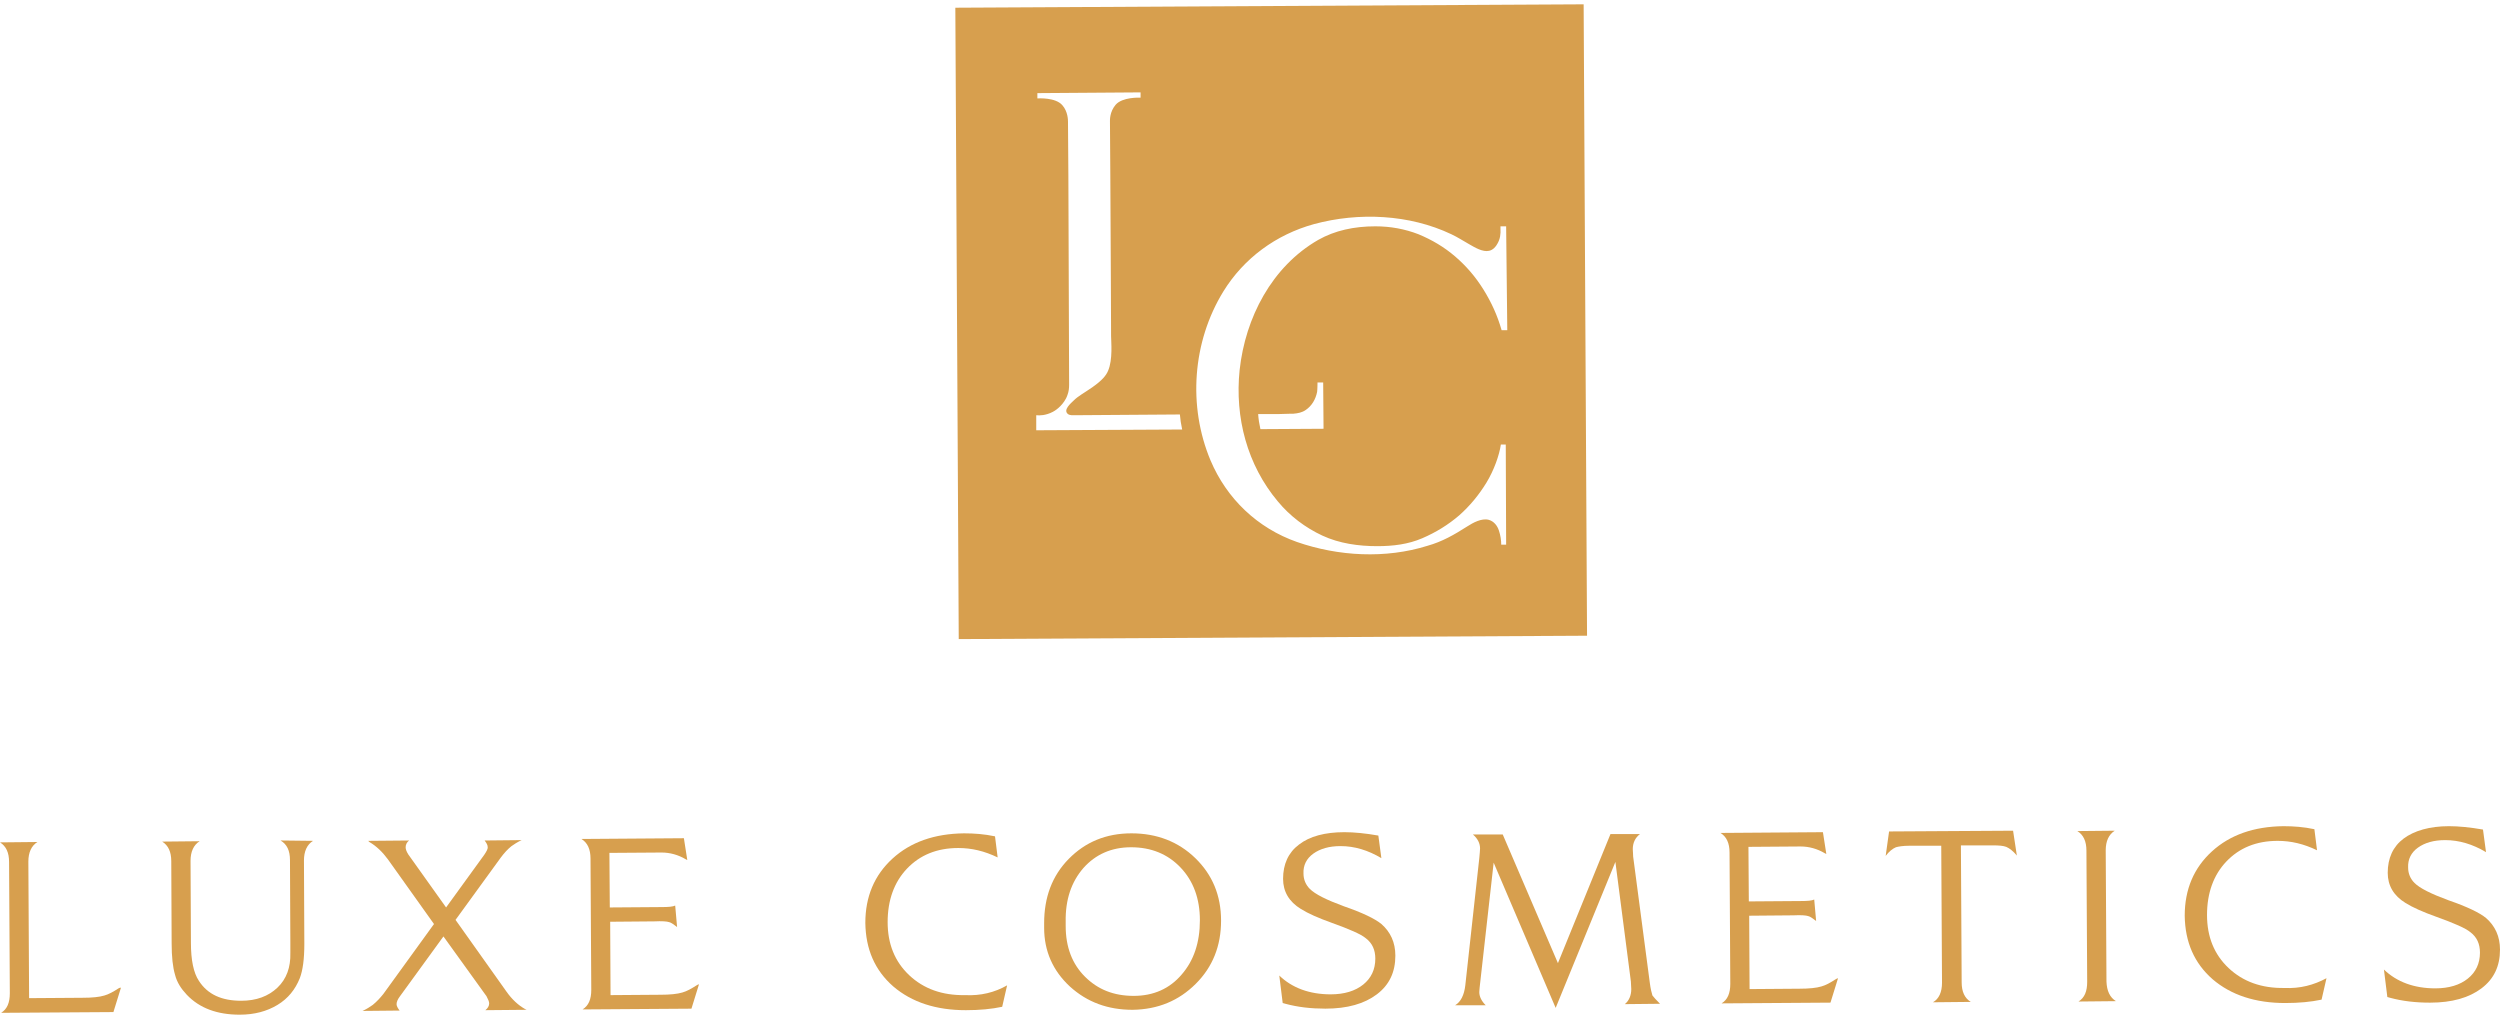 <svg width="230" height="94" viewBox="0 0 230 94" fill="none" xmlns="http://www.w3.org/2000/svg">
<path d="M11.13 90.861L10.434 93.111L0.104 93.18C0.661 92.834 0.904 92.245 0.904 91.38L0.835 79.299C0.835 78.433 0.556 77.845 0 77.499L3.443 77.464C2.887 77.81 2.609 78.433 2.609 79.264L2.678 91.83L7.582 91.795C8.486 91.795 9.147 91.726 9.599 91.588C9.982 91.484 10.434 91.241 10.956 90.895L11.13 90.861Z" fill="#D79F4E"/>
<path d="M28.799 77.358C28.243 77.704 27.964 78.327 27.964 79.158L27.999 86.843C27.999 88.228 27.86 89.266 27.582 89.993C27.165 91.031 26.504 91.862 25.53 92.451C24.556 93.039 23.408 93.351 22.052 93.351C20 93.351 18.365 92.762 17.183 91.516C16.661 90.962 16.278 90.374 16.104 89.681C15.896 88.989 15.791 88.02 15.791 86.774L15.757 79.227C15.757 78.362 15.478 77.773 14.922 77.427L18.365 77.392C17.809 77.739 17.53 78.362 17.53 79.192L17.565 86.739C17.565 88.331 17.809 89.508 18.296 90.235C19.096 91.481 20.382 92.07 22.191 92.07C23.582 92.07 24.695 91.655 25.53 90.858C26.364 90.062 26.747 88.989 26.712 87.674V86.635L26.678 79.123C26.678 78.258 26.399 77.669 25.808 77.323L28.799 77.358Z" fill="#D79F4E"/>
<path d="M48.448 92.902L44.657 92.937C44.866 92.764 45.005 92.556 45.005 92.314C45.005 92.141 44.901 91.933 44.761 91.656L40.797 86.152L36.797 91.656C36.588 91.933 36.484 92.175 36.484 92.383C36.484 92.556 36.588 92.729 36.762 92.972L33.353 93.006C33.736 92.833 34.049 92.625 34.293 92.452C34.675 92.141 34.988 91.794 35.266 91.448L39.927 85.01L35.684 79.055C35.197 78.398 34.64 77.844 33.98 77.463L33.875 77.359L37.632 77.325C37.423 77.498 37.319 77.705 37.319 77.948C37.319 78.121 37.388 78.329 37.562 78.606L41.04 83.486L44.553 78.64C44.761 78.329 44.901 78.086 44.866 77.913C44.866 77.74 44.761 77.567 44.587 77.325L47.996 77.29C47.613 77.463 47.3 77.671 47.057 77.844C46.709 78.121 46.396 78.467 46.083 78.882L41.909 84.629L46.605 91.241C47.092 91.933 47.683 92.487 48.309 92.833L48.448 92.902Z" fill="#D79F4E"/>
<path d="M64.309 90.547L63.613 92.798L53.596 92.867C54.153 92.521 54.397 91.932 54.397 91.067L54.327 78.986C54.327 78.12 54.049 77.532 53.492 77.185L62.918 77.116L63.231 79.124L63.092 79.055C62.396 78.639 61.631 78.432 60.866 78.432L56.066 78.466L56.101 83.486L60.9 83.451C61.492 83.451 61.909 83.416 62.118 83.313L62.292 85.286C61.978 85.043 61.735 84.87 61.561 84.836C61.352 84.766 60.9 84.732 60.205 84.766L56.136 84.801L56.17 91.551L60.761 91.517C61.631 91.517 62.326 91.448 62.779 91.309C63.161 91.205 63.613 90.963 64.135 90.617L64.309 90.547Z" fill="#D79F4E"/>
<path d="M92.654 90.652L92.202 92.625C91.228 92.833 90.115 92.937 88.863 92.937C86.115 92.937 83.889 92.21 82.185 90.756C80.481 89.267 79.646 87.329 79.611 84.906C79.611 82.483 80.446 80.51 82.115 78.986C83.785 77.463 85.976 76.702 88.689 76.667C89.628 76.667 90.567 76.736 91.541 76.944L91.784 78.882C90.567 78.294 89.385 78.017 88.167 78.017C86.185 78.017 84.62 78.675 83.437 79.921C82.255 81.167 81.663 82.829 81.663 84.837C81.663 86.844 82.324 88.471 83.646 89.718C84.968 90.964 86.672 91.587 88.793 91.552C90.219 91.621 91.506 91.31 92.654 90.652Z" fill="#D79F4E"/>
<path d="M112.338 84.698C112.338 87.017 111.572 88.956 110.007 90.514C108.442 92.072 106.529 92.868 104.199 92.902C101.938 92.902 100.025 92.21 98.426 90.756C96.861 89.302 96.061 87.502 96.061 85.356V84.94C96.061 82.552 96.791 80.579 98.321 79.021C99.852 77.463 101.764 76.667 104.095 76.667C106.425 76.667 108.407 77.429 109.973 78.952C111.538 80.475 112.338 82.379 112.338 84.698ZM110.39 84.663C110.39 82.69 109.799 81.063 108.616 79.817C107.434 78.571 105.903 77.948 104.06 77.948C102.251 77.948 100.791 78.606 99.678 79.852C98.565 81.133 98.008 82.76 98.043 84.802V85.183C98.043 87.121 98.634 88.679 99.817 89.856C100.999 91.033 102.46 91.621 104.303 91.621C106.112 91.621 107.608 90.964 108.721 89.648C109.833 88.368 110.39 86.706 110.39 84.663Z" fill="#D79F4E"/>
<path d="M128.373 87.915C128.373 89.438 127.816 90.615 126.669 91.48C125.521 92.346 123.956 92.796 121.938 92.796C120.617 92.796 119.4 92.657 118.252 92.346L118.008 92.277L117.695 89.75C118.878 90.892 120.478 91.48 122.425 91.48C123.678 91.48 124.686 91.169 125.417 90.58C126.147 89.992 126.529 89.196 126.529 88.192C126.529 87.396 126.251 86.772 125.66 86.323C125.208 85.942 124.164 85.492 122.53 84.903C121.278 84.453 120.339 84.038 119.678 83.622C118.6 82.965 118.043 82.03 118.043 80.853C118.043 79.503 118.53 78.43 119.504 77.703C120.478 76.941 121.904 76.561 123.677 76.561C124.582 76.561 125.625 76.664 126.808 76.872L127.086 78.949C125.869 78.222 124.617 77.841 123.33 77.841C122.286 77.841 121.452 78.084 120.826 78.534C120.199 78.984 119.886 79.607 119.921 80.368C119.921 80.922 120.13 81.407 120.513 81.788C120.999 82.272 122.043 82.792 123.643 83.38C125.347 83.969 126.495 84.522 127.086 85.007C127.921 85.734 128.373 86.703 128.373 87.915Z" fill="#D79F4E"/>
<path d="M152.72 92.347L149.485 92.381C149.868 92.07 150.077 91.585 150.077 90.996C150.077 90.789 150.042 90.546 150.042 90.304L148.616 79.296L143.121 92.727L137.417 79.365L136.13 90.823C136.13 90.962 136.095 91.1 136.095 91.273C136.095 91.689 136.304 92.104 136.686 92.485H133.869C134.391 92.174 134.704 91.55 134.808 90.65L136.095 78.95C136.13 78.534 136.165 78.257 136.165 78.05C136.165 77.6 135.956 77.15 135.504 76.769H138.251L143.329 88.608L148.164 76.734H150.877C150.424 77.081 150.216 77.565 150.216 78.119C150.216 78.327 150.251 78.534 150.251 78.811L151.781 90.408C151.85 90.962 151.955 91.377 152.024 91.585C152.129 91.724 152.372 92 152.72 92.347Z" fill="#D79F4E"/>
<path d="M169.1 89.992L168.404 92.242L158.388 92.311C158.944 91.965 159.187 91.376 159.187 90.511L159.118 78.43C159.118 77.564 158.84 76.976 158.283 76.63L167.709 76.561L168.022 78.568L167.883 78.499C167.187 78.084 166.422 77.876 165.657 77.876L160.857 77.911L160.892 82.93L165.691 82.895C166.283 82.895 166.7 82.861 166.909 82.757L167.083 84.73C166.77 84.488 166.526 84.315 166.352 84.28C166.144 84.211 165.691 84.176 164.996 84.211L160.926 84.246L160.961 90.996L165.552 90.961C166.422 90.961 167.117 90.892 167.569 90.753C167.952 90.65 168.404 90.407 168.926 90.061L169.1 89.992Z" fill="#D79F4E"/>
<path d="M185.551 78.71C185.203 78.294 184.89 78.052 184.577 77.913C184.299 77.809 183.916 77.775 183.36 77.775H180.404L180.473 90.375C180.473 91.241 180.751 91.829 181.308 92.175L177.83 92.21C178.386 91.898 178.665 91.275 178.665 90.41L178.595 77.809H175.639C175.082 77.809 174.665 77.879 174.421 77.948C174.108 78.086 173.795 78.329 173.482 78.744L173.795 76.494L185.203 76.425L185.551 78.71Z" fill="#D79F4E"/>
<path d="M194.665 92.106L191.222 92.141C191.778 91.795 192.021 91.206 192.021 90.341L191.952 78.26C191.952 77.394 191.674 76.806 191.117 76.459L194.56 76.425C194.004 76.771 193.726 77.394 193.726 78.225L193.795 90.306C193.83 91.172 194.108 91.76 194.665 92.106Z" fill="#D79F4E"/>
<path d="M214.037 89.994L213.585 91.967C212.611 92.175 211.498 92.279 210.246 92.279C207.498 92.279 205.272 91.552 203.568 90.098C201.864 88.609 201.029 86.671 200.994 84.248C200.994 81.824 201.829 79.851 203.498 78.328C205.168 76.805 207.359 76.043 210.072 76.009C211.011 76.009 211.95 76.078 212.924 76.286L213.167 78.224C211.95 77.636 210.767 77.359 209.55 77.359C207.568 77.359 206.002 78.017 204.82 79.263C203.637 80.509 203.046 82.171 203.046 84.178C203.046 86.186 203.707 87.813 205.029 89.059C206.35 90.305 208.055 90.929 210.176 90.894C211.602 90.963 212.889 90.617 214.037 89.994Z" fill="#D79F4E"/>
<path d="M230 87.363C230 88.886 229.443 90.063 228.296 90.929C227.148 91.794 225.583 92.244 223.565 92.244C222.244 92.244 221.026 92.106 219.879 91.794L219.635 91.725L219.322 89.198C220.505 90.34 222.105 90.929 224.052 90.929C225.304 90.929 226.313 90.617 227.043 90.029C227.774 89.44 228.156 88.644 228.156 87.64C228.156 86.844 227.878 86.221 227.287 85.771C226.835 85.39 225.791 84.94 224.157 84.351C222.905 83.901 221.966 83.486 221.305 83.071C220.227 82.413 219.67 81.478 219.67 80.301C219.67 78.951 220.157 77.878 221.131 77.151C222.105 76.424 223.531 76.009 225.304 76.009C226.209 76.009 227.252 76.113 228.435 76.32L228.713 78.397C227.496 77.67 226.244 77.29 224.957 77.29C223.913 77.29 223.079 77.532 222.452 77.982C221.826 78.432 221.513 79.055 221.548 79.817C221.548 80.371 221.757 80.855 222.139 81.236C222.626 81.721 223.67 82.24 225.27 82.828C226.974 83.417 228.122 83.971 228.713 84.455C229.548 85.182 230 86.151 230 87.363Z" fill="#D79F4E"/>
<path d="M87.891 0.71L88.204 58.797L146.008 58.486L145.695 0.398L87.891 0.71ZM95.334 39.585V38.2C95.612 38.235 96.203 38.235 96.864 37.888C97.003 37.819 97.664 37.438 98.081 36.642C98.151 36.504 98.186 36.4 98.22 36.296C98.325 36.019 98.359 35.708 98.359 35.396L98.29 16.184L98.255 11.199C98.255 11.06 98.255 10.264 97.733 9.676C97.107 8.949 95.542 9.053 95.438 9.053C95.438 8.983 95.438 8.672 95.438 8.568L104.933 8.499V8.983C104.829 8.983 103.263 8.914 102.637 9.641C102.081 10.299 102.116 11.06 102.116 11.164L102.15 16.149C102.185 21.307 102.22 30.93 102.22 30.93C102.22 31.415 102.394 33.077 101.942 34.115C101.768 34.531 101.42 34.981 100.481 35.638C99.681 36.192 99.194 36.434 98.777 36.85C98.533 37.092 97.768 37.715 98.255 38.096C98.464 38.235 98.707 38.2 98.951 38.2L108.55 38.131C108.585 38.581 108.654 39.031 108.759 39.515L95.334 39.585ZM138.67 30.377H138.148C137.765 29.027 137.209 27.815 136.478 26.638C135.748 25.461 134.879 24.457 133.87 23.592C132.861 22.726 131.748 22.069 130.496 21.549C129.244 21.065 127.923 20.822 126.531 20.822C124.584 20.822 122.81 21.203 121.28 22.069C117.002 24.526 114.567 29.234 114.045 34.046C113.593 38.408 114.741 42.769 117.558 46.127C118.671 47.477 120.097 48.55 121.662 49.277C123.227 50.004 125.001 50.247 126.705 50.247C128.166 50.247 129.557 50.074 130.844 49.52C132.131 48.966 133.244 48.273 134.253 47.408C135.226 46.543 136.061 45.539 136.757 44.396C137.452 43.254 137.939 41.869 138.078 40.9H138.53L138.565 50.108H138.113C138.113 49.693 138.044 49.243 137.904 48.827C137.765 48.377 137.452 47.962 136.965 47.824C136.305 47.65 135.505 48.1 135.018 48.412C133.766 49.208 132.687 49.831 131.331 50.212C127.47 51.424 123.123 51.181 119.332 49.866C115.68 48.585 112.863 45.885 111.367 42.354C109.28 37.369 109.698 31.45 112.55 26.811C114.428 23.765 117.384 21.584 120.897 20.615C125.001 19.507 129.662 19.715 133.522 21.549C134.113 21.826 134.635 22.172 135.192 22.484C135.678 22.761 136.409 23.211 137 23.073C137.348 23.003 137.626 22.692 137.765 22.415C138.009 21.999 138.078 21.549 138.044 20.995C138.044 20.995 138.044 20.857 138.044 20.822H138.565L138.67 30.377ZM121.21 35.188H121.732L121.766 39.446L115.958 39.481C115.854 39.031 115.784 38.581 115.75 38.096H116.306C117.489 38.096 118.045 38.096 118.741 38.062C118.81 38.062 118.914 38.062 118.984 38.062C119.401 38.027 119.784 37.958 120.132 37.715C120.688 37.335 121.036 36.746 121.175 36.054C121.21 35.777 121.21 35.188 121.21 35.188Z" fill="#D79F4E"/>
</svg>
